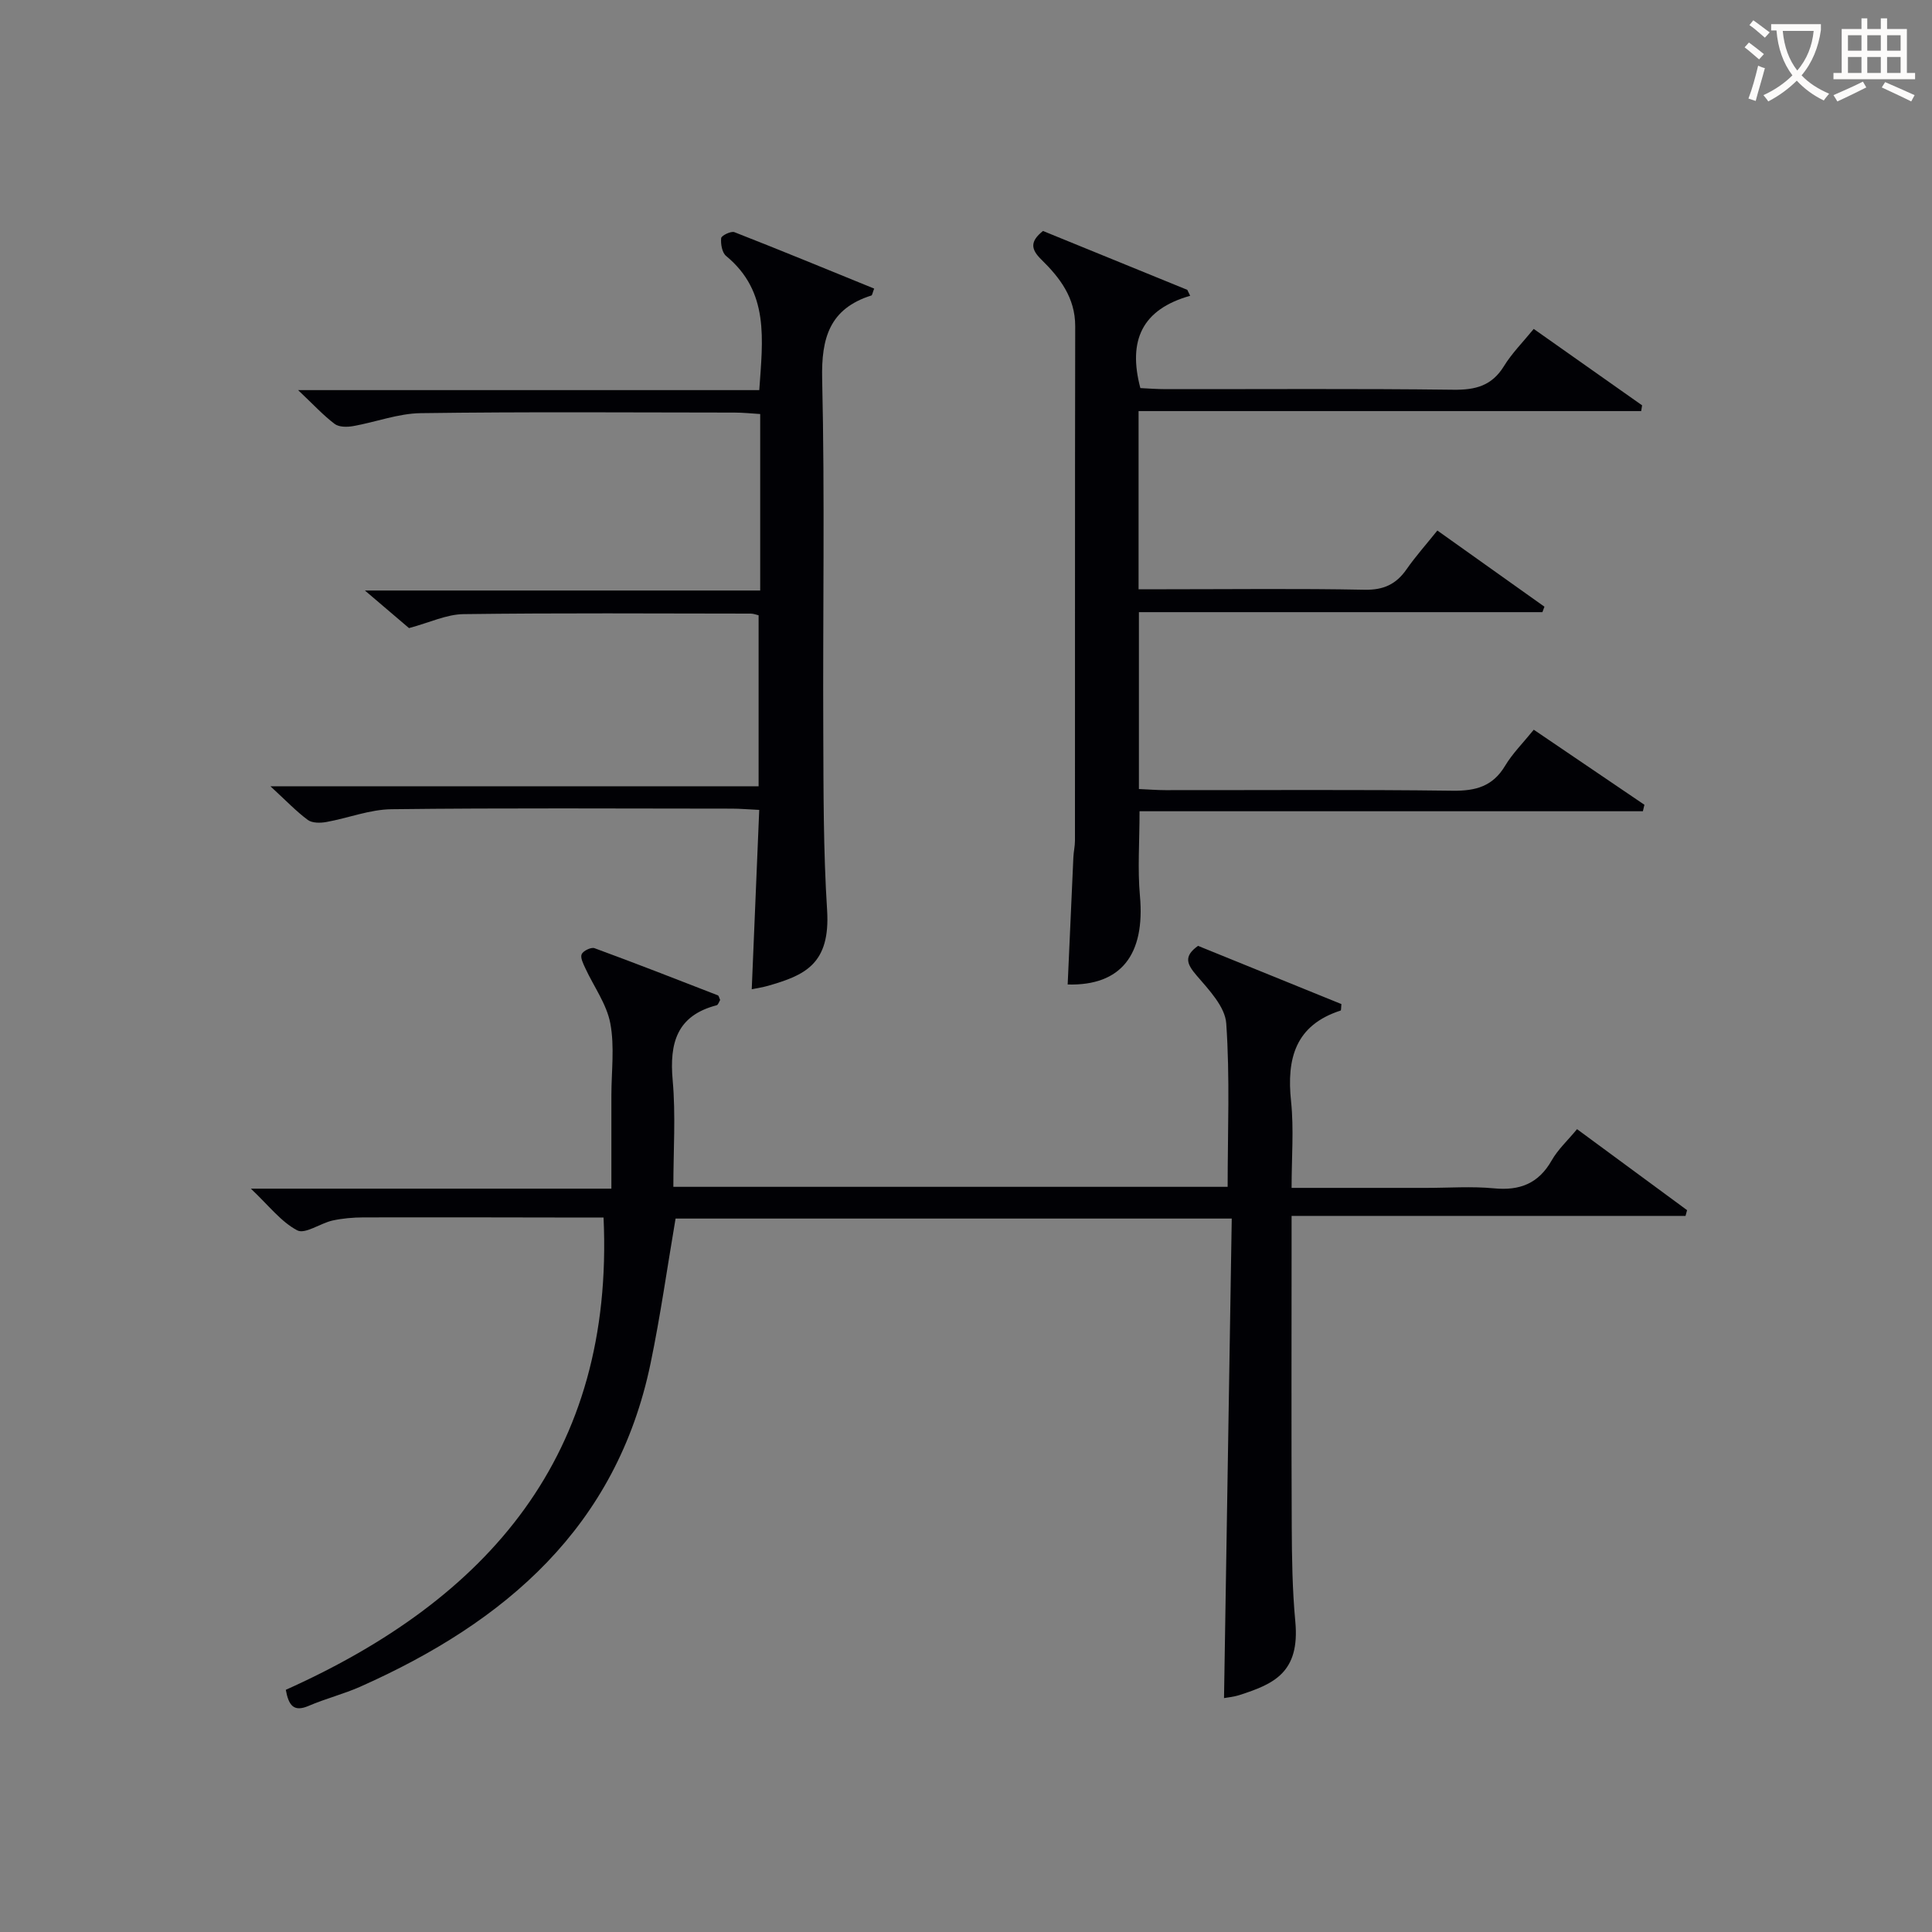 <svg enable-background="new 0 0 400 400" viewBox="0 0 400 400" xmlns="http://www.w3.org/2000/svg"><rect x="0" y="0" width="400" height="400" fill="#808080" stroke="none"/><g fill="#010105"><path d="m255.02 252.29c-39.32 0-77.26 0-115.15 0-1.73 10.15-3.13 20.14-5.18 30-7.04 33.88-30.08 53.56-60.05 66.9-3.48 1.55-7.23 2.48-10.73 3.99-3.14 1.35-4.15-.13-4.74-3.32 41.82-18.75 68.03-48.5 65.79-97.79-2.83 0-6.27 0-9.72 0-13.33-.02-26.66-.06-39.99-.02-2.14.01-4.33.19-6.42.65-2.52.57-5.67 2.88-7.29 2.03-3.35-1.76-5.87-5.11-9.6-8.63h74.64c0-6.71 0-12.98 0-19.26 0-5 .69-10.13-.22-14.95-.75-4-3.42-7.62-5.18-11.44-.43-.93-1.07-2.19-.75-2.9.32-.7 1.96-1.49 2.65-1.24 8.56 3.14 17.05 6.46 25.54 9.76.21.08.28.55.48.97-.22.34-.4 1-.73 1.09-8.25 2.15-9.79 7.82-9.1 15.53.65 7.23.14 14.56.14 22.06h114.76c0-11.35.49-22.64-.29-33.84-.24-3.45-3.59-6.95-6.13-9.91-2.03-2.37-2.74-3.97.29-6.14 9.85 4 19.82 8.04 29.68 12.05-.08.77-.04 1.3-.15 1.34-9.38 3.03-11.21 9.92-10.27 18.79.6 5.73.11 11.58.11 17.93h27.89c4.67 0 9.36-.35 13.99.09 5.36.52 9.24-.98 11.97-5.78 1.29-2.27 3.31-4.12 5.25-6.47 7.68 5.65 15.23 11.21 22.78 16.77-.11.4-.21.79-.32 1.19-26.96 0-53.93 0-81.56 0v6.08c0 19.33-.06 38.65.03 57.98.03 6.64.12 13.32.74 19.92.99 10.59-4.48 12.94-11.55 15.22-1.25.4-2.59.51-3.21.63.53-32.91 1.06-65.92 1.6-99.28z"/><path d="m297.59 109.84c7.74 5.5 14.96 10.63 22.17 15.77-.14.38-.28.75-.42 1.13-27.72 0-55.43 0-83.54 0v36.62c1.92.08 3.7.23 5.48.23 19.83.02 39.67-.14 59.5.12 4.78.06 8.29-.91 10.84-5.17 1.52-2.54 3.69-4.69 5.93-7.46 7.71 5.23 15.31 10.39 22.91 15.54-.11.45-.22.89-.32 1.34-34.62 0-69.24 0-104.21 0 0 6.38-.42 11.99.08 17.51 1.1 12.17-3.88 18.66-14.96 18.36.39-8.78.78-17.55 1.18-26.33.05-1.16.33-2.31.33-3.47.02-35.5-.02-71 .05-106.5.01-5.9-3.19-10.05-7.03-13.81-2.19-2.15-2.33-3.75.36-5.9 9.85 4.02 19.86 8.11 29.88 12.19.2.41.39.82.59 1.23-9.98 2.81-12.92 9.26-10.31 19.11 1.49.07 3.4.22 5.31.22 19.83.02 39.67-.13 59.5.12 4.58.06 7.96-.81 10.47-4.89 1.64-2.67 3.91-4.94 6.16-7.7 7.57 5.34 15.01 10.58 22.44 15.82-.06.4-.13.79-.19 1.19-34.58 0-69.15 0-104.06 0v36.89h5.78c13.67 0 27.34-.17 41 .1 3.94.08 6.55-1.13 8.72-4.26 1.9-2.72 4.13-5.21 6.36-8z"/><path d="m157.39 122.26c0-12.63 0-24.26 0-36.54-1.82-.11-3.56-.3-5.31-.3-21.66-.02-43.32-.18-64.97.12-4.68.06-9.32 1.86-14 2.68-1.24.22-2.93.23-3.82-.45-2.35-1.77-4.37-3.98-7.57-7h95.48c.72-10.52 2.12-20.36-6.87-27.78-.84-.69-1.14-2.48-1.02-3.69.05-.53 2.05-1.51 2.75-1.23 9.69 3.79 19.3 7.76 28.93 11.68-.35.88-.4 1.38-.58 1.43-8.64 2.72-10.39 8.78-10.19 17.32.56 24.31.12 48.64.23 72.97.05 12.31.01 24.65.79 36.93.72 11.27-4.69 13.53-12.22 15.7-1.08.31-2.21.47-3.38.71.52-12.37 1.02-24.57 1.55-37.13-2.39-.11-4.02-.26-5.65-.26-23.49-.01-46.98-.16-70.47.12-4.51.05-8.99 1.84-13.51 2.65-1.24.22-2.92.24-3.83-.43-2.38-1.76-4.45-3.94-7.74-6.97h101.07c0-12.26 0-23.68 0-35.4-.44-.1-1.04-.35-1.65-.35-19.83-.02-39.65-.15-59.47.11-3.5.05-6.97 1.74-11.26 2.89-2.29-1.95-5.3-4.51-9.13-7.78z"/></g><path d="m362.1 8.8c1.1.8 2.1 1.6 3.1 2.4l-1 1.1c-1.3-1.1-2.3-2-3-2.5zm1.9 4.8c.5.2.9.4 1.4.5-.6 2.3-1.3 4.5-1.9 6.8l-1.5-.5c.8-2.1 1.4-4.3 2-6.8zm-1-9.4c1.3.9 2.4 1.8 3.4 2.5l-1 1.1c-1.4-1.2-2.4-2.1-3.2-2.6zm3.7 2.2v-1.4h10.3v1.2c-.5 3.6-1.8 6.8-4 9.4 1.5 1.6 3.4 2.8 5.7 3.8-.3.4-.7.8-1.1 1.4-2.3-1.1-4.1-2.5-5.6-4.1-1.6 1.6-3.6 3.1-5.9 4.3-.3-.5-.7-.9-1-1.3 2.4-1.1 4.4-2.5 6-4.1-1.9-2.5-3-5.6-3.3-9.3h-1.1zm8.8 0h-6.4c.3 3.3 1.3 6 3 8.2 2-2.3 3.1-5.1 3.4-8.2z" fill="#fcfbfa"/><path d="m385.3 3.8h1.3v2.2h2.8v-2.2h1.3v2.2h4.1v9.1h1.7v1.3h-16.9v-1.3h1.7v-9.1h4.1v-2.2zm.4 13.1.7 1.2c-1.8.9-3.8 1.9-6 2.9-.2-.4-.5-.8-.8-1.3 2.3-1 4.3-1.9 6.1-2.8zm-3.1-6.4h2.8v-3.2h-2.8zm0 4.6h2.8v-3.3h-2.8zm4-4.6h2.8v-3.2h-2.8zm0 4.6h2.8v-3.3h-2.8zm3.7 1.9c2.1.9 4.1 1.8 6.1 2.7l-.7 1.3c-2.2-1.1-4.2-2-6.1-2.9zm3.2-9.7h-2.8v3.2h2.8zm-2.8 7.8h2.8v-3.3h-2.8z" fill="#fcfbfa"/></svg>